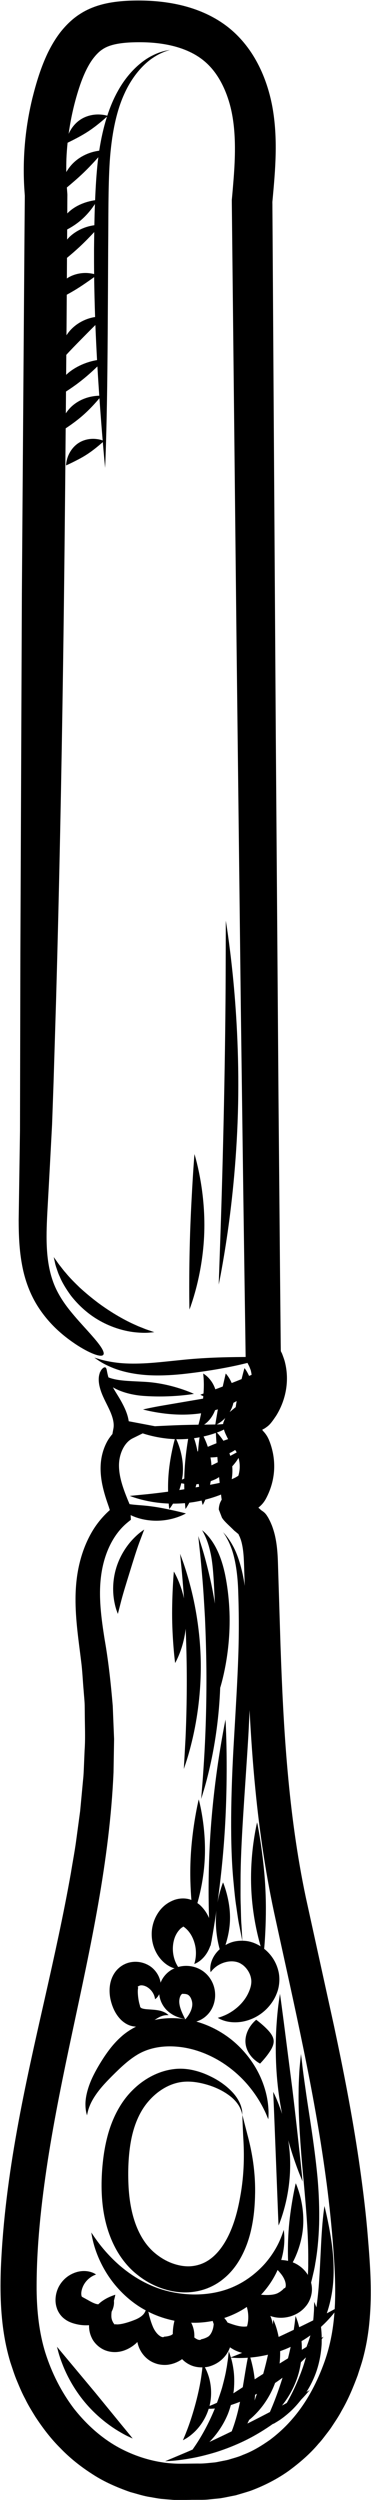 <?xml version="1.0" encoding="UTF-8" standalone="no"?><svg xmlns="http://www.w3.org/2000/svg" xmlns:xlink="http://www.w3.org/1999/xlink" fill="#000000" height="471.2" preserveAspectRatio="xMidYMid meet" version="1" viewBox="-0.1 -0.1 70.0 471.2" width="70" zoomAndPan="magnify"><g id="change1_1"><path d="M 25.348 251.012 C 23.078 250.77 19.871 249.852 16.941 247.691 C 15.484 246.613 14.262 245.363 13.289 244.121 C 12.355 242.844 11.617 241.621 11.164 240.512 C 10.906 239.977 10.742 239.457 10.59 239.012 C 10.43 238.566 10.324 238.176 10.258 237.848 C 10.117 237.199 10.039 236.84 10.039 236.84 C 10.039 236.84 10.258 237.141 10.641 237.68 C 10.82 237.949 11.051 238.273 11.344 238.629 C 11.625 238.984 11.918 239.398 12.301 239.812 C 13.004 240.684 13.934 241.613 14.949 242.594 C 15.996 243.551 17.172 244.535 18.449 245.496 C 21.02 247.395 23.574 248.824 25.598 249.699 C 26.098 249.945 26.57 250.094 26.98 250.27 C 27.395 250.445 27.762 250.566 28.062 250.664 C 28.672 250.879 29.012 251 29.012 251 C 29.012 251 28.664 251.027 28.039 251.082 C 27.41 251.141 26.488 251.129 25.348 251.012 Z M 36.938 242.586 C 36.266 245.18 35.645 246.73 35.645 246.73 C 35.645 246.73 35.602 245.117 35.605 242.512 C 35.605 239.898 35.637 236.297 35.77 232.273 C 35.906 228.246 36.121 224.547 36.281 221.84 C 36.449 219.133 36.59 217.426 36.59 217.426 C 36.59 217.426 37.113 219.066 37.613 221.746 C 38.117 224.426 38.574 228.16 38.438 232.258 C 38.305 236.352 37.605 239.996 36.938 242.586 Z M 44.828 208.023 C 44.637 217.543 43.727 226.066 42.848 232.18 C 41.965 238.297 41.168 242.02 41.168 242.02 C 41.168 242.02 41.297 238.293 41.508 232.203 C 41.715 226.113 41.961 217.672 42.156 208.215 C 42.352 198.758 42.457 190.066 42.477 183.734 C 42.496 177.398 42.504 173.43 42.504 173.43 C 42.504 173.43 43.164 177.301 43.809 183.566 C 44.449 189.832 45.016 198.508 44.828 208.023 Z M 21.445 301.652 C 21.164 300.098 21.098 297.809 21.836 295.406 C 22.566 293.008 23.922 291.086 25.074 289.91 C 25.648 289.316 26.156 288.883 26.531 288.609 C 26.902 288.344 27.109 288.191 27.109 288.191 C 27.109 288.191 26.742 289.164 26.18 290.656 C 25.637 292.129 25.043 294.062 24.402 296.137 C 23.762 298.207 23.168 300.113 22.777 301.605 C 22.387 303.121 22.137 304.102 22.137 304.102 C 22.137 304.102 22.055 303.871 21.902 303.465 C 21.754 303.051 21.586 302.438 21.445 301.652 Z M 24.363 458.812 C 24.73 459.27 24.934 459.527 24.934 459.527 C 24.934 459.527 24.648 459.398 24.133 459.156 C 23.613 458.918 22.887 458.523 22.008 457.984 C 20.262 456.906 17.949 455.145 15.887 452.664 C 13.82 450.188 12.453 447.527 11.688 445.535 C 11.297 444.539 11.035 443.711 10.883 443.129 C 10.73 442.551 10.648 442.227 10.648 442.227 C 10.648 442.227 13.969 446.207 17.887 450.898 C 19.805 453.246 21.539 455.367 22.812 456.922 C 23.465 457.715 23.996 458.359 24.363 458.812 Z M 52.414 393.941 C 51.801 388.984 51.859 384.387 52.109 381.07 C 52.23 379.414 52.379 378.07 52.512 377.145 C 52.648 376.219 52.723 375.703 52.723 375.703 C 52.723 375.703 52.797 376.219 52.93 377.141 C 53.051 378.059 53.227 379.379 53.441 381.008 C 53.855 384.234 54.422 388.652 55.043 393.492 C 55.633 398.32 56.102 402.688 56.457 405.879 C 56.625 407.48 56.766 408.773 56.859 409.672 C 56.941 410.574 56.988 411.078 56.988 411.078 C 56.988 411.078 56.801 410.625 56.465 409.805 C 56.125 408.98 55.68 407.773 55.176 406.258 C 54.887 405.379 54.586 404.383 54.285 403.305 C 54.457 404.402 54.582 405.559 54.629 406.762 C 54.766 410.336 54.227 413.539 53.637 415.789 C 53.051 418.047 52.457 419.375 52.457 419.375 C 52.457 419.375 52.387 417.98 52.305 415.734 C 52.219 413.5 52.098 410.41 51.965 406.953 C 51.828 403.5 51.707 400.32 51.613 398 C 51.512 395.66 51.449 394.184 51.449 394.184 C 51.449 394.184 52.156 395.504 52.926 397.754 C 52.992 397.941 53.055 398.148 53.121 398.352 C 52.848 396.953 52.602 395.484 52.414 393.941 Z M 37.516 291.418 C 37.379 290.129 37.305 289.41 37.305 289.41 C 37.305 289.41 37.523 290.094 37.918 291.316 C 38.312 292.547 38.816 294.344 39.344 296.582 C 39.734 298.215 40.117 300.098 40.449 302.164 C 40.25 298.352 40.156 294.898 39.59 292.477 C 39.305 291.145 38.914 290.098 38.586 289.395 C 38.422 289.043 38.285 288.77 38.184 288.594 C 38.082 288.41 38.031 288.312 38.031 288.312 C 38.031 288.312 38.113 288.387 38.273 288.523 C 38.434 288.656 38.66 288.867 38.934 289.16 C 39.48 289.746 40.207 290.691 40.844 292.02 C 41.496 293.34 42.039 295.023 42.414 296.898 C 42.785 298.773 43.047 300.812 43.164 302.973 C 43.402 307.293 42.941 311.188 42.422 313.945 C 42.039 315.98 41.637 317.406 41.445 318.023 C 41.238 323.488 40.496 328.336 39.719 331.941 C 39.242 334.148 38.781 335.91 38.422 337.117 C 38.059 338.316 37.855 338.98 37.855 338.98 C 37.855 338.98 37.91 338.305 38.008 337.078 C 38.117 335.855 38.242 334.074 38.383 331.871 C 38.66 327.469 38.902 321.363 38.844 314.531 C 38.809 311.113 38.707 307.84 38.574 304.844 C 38.406 301.852 38.246 299.137 38.035 296.855 C 37.844 294.566 37.664 292.707 37.516 291.418 Z M 32.379 304.859 C 32.352 302.512 32.441 300.34 32.523 298.738 C 32.605 297.141 32.703 296.113 32.703 296.113 C 32.703 296.113 33.262 297.023 33.844 298.57 C 34.121 299.305 34.398 300.188 34.617 301.176 C 34.559 300.359 34.504 299.578 34.441 298.863 C 34.289 296.992 34.152 295.465 34.039 294.41 C 33.938 293.352 33.879 292.766 33.879 292.766 C 33.879 292.766 34.082 293.316 34.445 294.312 C 34.801 295.309 35.266 296.77 35.75 298.598 C 36.727 302.242 37.688 307.402 37.781 313.129 C 37.871 318.855 37.078 323.973 36.238 327.578 C 35.816 329.383 35.41 330.82 35.09 331.805 C 34.766 332.785 34.586 333.328 34.586 333.328 C 34.586 333.328 34.707 331.109 34.906 327.496 C 35.07 323.887 35.199 318.895 35.117 313.316 C 35.082 311.078 35.02 308.922 34.934 306.891 C 34.754 308.469 34.391 309.859 34.012 310.93 C 33.473 312.461 32.945 313.355 32.945 313.355 C 32.945 313.355 32.809 312.395 32.68 310.855 C 32.551 309.316 32.406 307.211 32.379 304.859 Z M 51.531 384.492 C 51.617 385.449 50.949 386.441 50.297 387.312 C 49.637 388.172 48.973 388.855 48.973 388.855 C 48.973 388.855 48.363 388.566 47.699 387.926 C 47.039 387.285 46.336 386.258 46.223 384.996 C 46.105 383.734 46.609 382.566 47.152 381.793 C 47.691 381.012 48.246 380.594 48.246 380.594 C 48.246 380.594 49.02 381.164 49.816 381.906 C 50.613 382.66 51.445 383.531 51.531 384.492 Z M 21.773 423.801 C 19.809 420.188 19.168 416.289 19.074 412.723 C 19.031 410.926 19.117 409.188 19.297 407.5 C 19.473 405.805 19.762 404.121 20.195 402.492 C 21.055 399.242 22.605 396.152 24.871 393.906 C 27.09 391.668 29.871 390.25 32.625 389.906 C 33.984 389.719 35.363 389.855 36.512 390.137 C 37.672 390.41 38.688 390.812 39.602 391.262 C 41.434 392.137 42.832 393.242 43.824 394.324 C 44.816 395.406 45.332 396.535 45.496 397.34 C 45.613 397.738 45.594 398.031 45.613 398.23 C 45.621 398.434 45.625 398.531 45.625 398.531 C 45.602 398.535 45.586 398.133 45.281 397.422 C 44.992 396.699 44.344 395.77 43.281 394.961 C 42.223 394.148 40.801 393.379 39.055 392.859 C 37.328 392.344 35.246 391.984 33.234 392.508 C 31.203 393.023 29.227 394.344 27.695 396.223 C 26.164 398.09 25.168 400.527 24.641 403.27 C 24.121 405.992 23.996 409.113 24.164 412.195 C 24.348 415.266 24.941 418.348 26.309 420.973 C 27.004 422.309 27.82 423.391 28.832 424.316 C 29.859 425.23 31.035 425.973 32.262 426.445 C 33.484 426.906 34.746 427.141 35.926 427.051 C 37.102 426.953 38.203 426.594 39.203 425.945 C 41.195 424.656 42.609 422.379 43.543 420.078 C 44.488 417.77 44.992 415.359 45.359 413.16 C 46.082 408.742 45.941 405.016 45.781 402.469 C 45.656 399.918 45.625 398.531 45.625 398.531 C 45.625 398.531 45.969 399.867 46.594 402.289 C 47.227 404.652 48.086 408.449 48.035 413.148 C 47.996 415.496 47.832 418.098 47.102 420.93 C 46.734 422.336 46.211 423.789 45.441 425.234 C 44.672 426.676 43.633 428.121 42.188 429.32 C 40.773 430.531 38.926 431.445 36.934 431.793 C 34.945 432.16 32.887 431.98 30.98 431.395 C 29.059 430.824 27.27 429.852 25.691 428.559 C 24.098 427.301 22.738 425.57 21.773 423.801 Z M 36.031 471.082 C 36.059 471.078 36.141 471.082 36.031 471.082 Z M 21.543 438.238 Z M 21.648 438.074 C 21.648 438.074 21.648 438.074 21.645 438.074 C 21.648 438.07 21.648 438.066 21.652 438.062 L 21.664 438.047 L 21.668 438.039 L 21.672 438.035 C 21.625 438.109 21.734 437.938 21.648 438.074 Z M 58.094 442.043 C 58.141 441.988 58.199 441.926 58.25 441.863 C 58.242 441.895 58.234 441.93 58.227 441.961 C 58.184 441.984 58.137 442.016 58.094 442.043 Z M 54.012 452.816 C 53.723 452.98 53.422 453.145 53.105 453.312 C 54.273 451.863 55.504 449.824 56.215 447.34 C 56.426 446.602 56.574 445.863 56.68 445.148 C 57.012 444.832 57.332 444.52 57.625 444.223 C 57.449 444.824 57.273 445.434 57.062 446.051 C 56.148 448.711 55.031 451.027 54.012 452.816 Z M 46.902 456.023 C 47.328 455.691 47.879 455.188 48.504 454.508 C 49.633 453.285 50.941 451.406 51.801 449.055 C 52.289 448.727 52.762 448.395 53.211 448.059 C 52.555 450.176 51.867 452.031 51.285 453.441 C 51.117 453.844 50.965 454.203 50.828 454.527 C 49.516 455.215 48.09 455.949 46.574 456.707 C 46.688 456.484 46.797 456.262 46.902 456.023 Z M 42.918 454.852 C 43.133 454.305 43.305 453.762 43.457 453.219 C 44.016 453.039 44.594 452.832 45.191 452.594 C 45.168 452.695 45.148 452.801 45.125 452.906 C 44.703 454.949 44.172 456.758 43.617 458.172 C 42.145 458.891 40.73 459.559 39.41 460.172 C 40.699 458.855 42.02 457.066 42.918 454.852 Z M 39.223 447.66 C 39 446.984 38.758 446.461 38.555 446.09 C 38.809 446.062 39.062 446.023 39.301 445.961 C 41.328 445.41 42.699 443.984 43.301 442.328 C 43.328 442.348 43.352 442.367 43.375 442.387 C 43.977 442.805 44.727 443.172 45.59 443.379 C 44.461 443.832 43.695 444.141 43.457 444.234 C 43.43 444.148 43.402 444.055 43.375 443.977 C 43.188 443.402 43.062 443.094 43.062 443.094 C 43.062 443.094 43.027 443.422 42.961 444.012 C 42.938 444.305 42.898 444.66 42.828 445.07 C 42.77 445.48 42.715 445.941 42.609 446.445 C 42.449 447.457 42.148 448.633 41.812 449.906 C 41.539 450.82 41.203 451.797 40.84 452.781 C 40.312 453.031 39.84 453.23 39.434 453.379 C 39.98 451.18 39.695 449.066 39.223 447.66 Z M 46.469 434.719 C 46.523 434.906 46.574 435.105 46.613 435.305 C 46.777 436.117 46.793 437.012 46.648 437.785 C 46.613 437.996 46.562 438.195 46.508 438.387 C 46.227 438.434 45.883 438.449 45.477 438.406 C 44.66 438.324 43.695 437.988 42.844 437.672 C 42.777 437.562 42.711 437.449 42.645 437.352 C 42.504 437.145 42.359 436.973 42.211 436.805 C 43.773 436.293 45.215 435.582 46.469 434.719 Z M 43.945 446.48 C 43.816 445.57 43.641 444.836 43.473 444.277 C 43.609 444.285 43.891 444.305 44.309 444.328 C 44.875 444.363 45.68 444.359 46.656 444.297 C 46.559 444.789 46.434 445.457 46.297 446.266 C 46.121 447.285 45.93 448.52 45.703 449.855 C 45.086 450.262 44.492 450.648 43.93 451.008 C 43.965 450.77 44 450.531 44.027 450.301 C 44.145 448.859 44.109 447.559 43.945 446.48 Z M 49.598 447.215 C 49.586 447.258 49.574 447.297 49.562 447.336 C 49.012 447.684 48.48 448.027 47.953 448.371 C 47.875 447.598 47.754 446.887 47.633 446.27 C 47.457 445.434 47.277 444.754 47.129 444.262 C 48.109 444.18 49.242 444.012 50.461 443.723 C 50.223 444.824 49.934 446.004 49.598 447.215 Z M 48.027 451.277 C 48.145 451.215 48.262 451.152 48.383 451.09 C 48.227 451.535 48.074 451.961 47.922 452.363 C 47.973 451.992 48.004 451.633 48.027 451.277 Z M 54.238 444.41 C 53.727 444.723 53.199 445.051 52.652 445.391 C 52.742 444.578 52.773 443.797 52.754 443.059 C 53.41 442.828 54.074 442.559 54.738 442.254 C 54.59 442.941 54.426 443.66 54.238 444.41 Z M 57.734 442.258 C 57.672 442.297 57.617 442.332 57.551 442.371 C 57.328 442.512 57.09 442.652 56.848 442.805 C 56.855 442.234 56.836 441.688 56.793 441.176 C 57.391 440.82 57.949 440.453 58.469 440.078 C 58.297 440.66 58.133 441.16 57.996 441.543 C 57.883 441.855 57.797 442.094 57.734 442.258 Z M 52.273 427.766 C 52.277 427.762 52.277 427.758 52.277 427.754 C 52.477 427.969 52.672 428.191 52.867 428.434 C 53.438 429.125 53.801 429.918 53.816 430.574 C 53.84 430.895 53.738 431.125 53.645 431.172 C 53.535 431.23 53.523 431.148 53.453 431.242 C 53.324 431.438 52.727 431.949 52.137 432.195 C 51.469 432.469 50.434 432.516 49.527 432.453 C 49.398 432.445 49.277 432.434 49.156 432.426 C 50.59 430.902 51.605 429.266 52.273 427.766 Z M 35.973 437.688 C 36.09 437.688 36.207 437.703 36.324 437.703 C 37.59 437.723 38.828 437.598 40.031 437.363 C 40.082 437.535 40.148 437.734 40.223 437.953 C 40.211 438.09 40.199 438.227 40.176 438.367 C 40.055 439.172 39.68 439.957 39.211 440.297 C 38.812 440.562 38.238 440.746 37.961 440.801 C 37.816 440.812 37.84 440.875 37.723 440.926 C 37.59 440.969 37.34 440.953 37.023 440.785 C 36.871 440.707 36.719 440.602 36.562 440.484 C 36.633 439.355 36.336 438.395 35.973 437.688 Z M 28.012 436.211 C 27.992 436.105 27.984 435.992 27.961 435.902 C 27.93 435.789 27.895 435.707 27.863 435.617 C 29.367 436.383 31.043 436.969 32.82 437.324 C 32.68 437.867 32.531 438.637 32.504 439.605 C 32.504 439.676 32.504 439.754 32.504 439.824 C 32.402 439.914 32.301 439.996 32.195 440.043 C 31.777 440.234 31.203 440.312 30.957 440.32 C 30.82 440.32 30.859 440.379 30.723 440.414 C 30.594 440.445 30.344 440.387 30.078 440.203 C 29.523 439.84 29.012 439.137 28.691 438.32 C 28.367 437.543 28.168 436.766 28.012 436.211 Z M 35.961 378.773 C 35.695 379.48 35.246 380.078 34.914 380.473 C 34.906 380.484 34.902 380.488 34.895 380.5 C 34.508 380.438 34.117 380.379 33.723 380.348 C 32.156 380.215 30.578 380.312 29.07 380.633 C 29.602 380.293 30.055 380.008 30.508 379.875 C 30.844 379.762 31.156 379.727 31.371 379.723 C 31.594 379.723 31.711 379.723 31.711 379.723 C 31.711 379.723 31.625 379.648 31.457 379.508 C 31.285 379.371 30.992 379.191 30.602 379.047 C 29.816 378.723 28.641 378.691 27.613 378.613 C 27.109 378.574 26.633 378.48 26.461 378.312 C 26.281 378.145 26.355 378.059 26.266 377.812 C 26.191 377.57 26.074 377.125 26 376.562 C 25.918 375.988 25.879 375.375 25.91 374.957 C 25.945 374.508 26.012 374.438 25.926 374.457 C 25.809 374.465 25.898 374.293 26.156 374.203 C 26.535 373.98 27.309 374.145 27.879 374.578 C 28.461 375 28.809 375.562 28.977 375.992 C 29.051 376.207 29.109 376.395 29.121 376.52 C 29.148 376.652 29.16 376.723 29.16 376.723 C 29.16 376.723 29.223 376.672 29.344 376.574 C 29.477 376.473 29.633 376.297 29.809 376.02 C 29.855 375.945 29.902 375.859 29.945 375.77 C 30.07 377.129 30.738 378.16 31.375 378.797 C 32.309 379.695 33.219 380.02 33.836 380.227 C 34.465 380.422 34.836 380.473 34.836 380.473 C 34.836 380.473 34.691 380.176 34.426 379.641 C 34.188 379.121 33.852 378.363 33.75 377.578 C 33.695 377.18 33.719 376.836 33.805 376.484 C 33.887 376.145 34.055 375.859 34.215 375.754 C 34.391 375.637 34.422 375.73 34.57 375.715 C 34.707 375.715 34.945 375.73 35.117 375.785 C 35.203 375.809 35.266 375.836 35.305 375.852 C 35.367 375.883 35.453 375.938 35.535 376.012 C 35.711 376.16 35.891 376.43 36.004 376.738 C 36.121 377.051 36.188 377.375 36.184 377.699 C 36.18 378.051 36.09 378.422 35.961 378.773 Z M 34.523 363.035 C 34.492 363.035 34.449 363.027 34.406 363.008 C 34.305 362.965 34.367 362.941 34.523 363.035 Z M 60.898 445.68 C 59.52 449.355 57.633 452.871 55.074 455.816 C 53.805 457.301 52.367 458.621 50.816 459.789 C 49.234 460.895 47.57 461.926 45.75 462.598 C 44.871 463.012 43.918 463.223 42.996 463.52 C 42.527 463.648 42.043 463.715 41.57 463.816 C 41.094 463.906 40.621 464.031 40.133 464.055 C 39.164 464.148 38.195 464.273 37.215 464.238 L 34.16 464.27 C 30.234 464.316 26.348 463.301 22.855 461.516 C 19.355 459.723 16.34 457.035 13.883 453.93 C 11.48 450.77 9.656 447.16 8.453 443.352 C 7.273 439.547 6.852 435.512 6.809 431.469 C 6.77 423.348 7.68 415.195 8.914 407.117 C 10.172 399.035 11.828 390.996 13.543 382.953 C 16.969 366.887 20.59 350.66 21.32 333.957 L 21.426 327.691 L 21.172 321.418 C 20.82 317.254 20.367 313.027 19.648 308.941 C 19 304.863 18.449 300.77 18.984 296.848 C 19.5 292.945 21.129 289.133 24.043 286.797 L 24.598 286.348 L 24.555 285.598 C 24.551 285.555 24.551 285.516 24.547 285.473 C 25.543 285.961 26.738 286.305 27.969 286.449 C 29.992 286.699 31.82 286.367 33.051 285.973 C 34.293 285.582 34.977 285.156 34.977 285.156 C 34.977 285.156 34.125 284.934 32.879 284.652 C 31.621 284.371 30.008 284.02 28.246 283.797 C 26.754 283.605 25.43 283.578 24.344 283.41 L 23.969 282.516 L 23.613 281.613 C 23.383 281.016 23.172 280.422 22.988 279.832 C 22.621 278.648 22.379 277.477 22.352 276.328 C 22.281 274.129 23.281 271.816 24.914 271.012 L 26.828 270.066 C 26.895 270.09 26.957 270.109 27.027 270.133 C 28.527 270.609 30.586 271.066 32.883 271.156 C 32.785 271.5 32.633 272.086 32.469 272.84 C 32.195 274.082 31.875 275.77 31.719 277.613 C 31.609 278.879 31.594 280.047 31.617 281.059 C 30.203 281.25 28.926 281.398 27.852 281.516 C 25.707 281.727 24.383 281.855 24.383 281.855 C 24.383 281.855 24.707 281.984 25.305 282.184 C 25.902 282.375 26.777 282.629 27.883 282.848 C 28.961 283.066 30.27 283.242 31.727 283.297 C 31.785 283.953 31.84 284.344 31.84 284.344 C 31.84 284.344 32.145 283.977 32.543 283.312 C 33.27 283.312 34.023 283.285 34.797 283.219 C 34.852 283.91 34.902 284.324 34.902 284.324 C 34.902 284.324 35.215 283.898 35.625 283.133 C 35.969 283.09 36.316 283.047 36.668 282.984 C 37.102 282.91 37.523 282.828 37.938 282.734 C 38.059 283.27 38.145 283.578 38.145 283.578 C 38.145 283.578 38.363 283.203 38.648 282.559 C 39.617 282.309 40.539 282.016 41.387 281.688 C 41.461 281.656 41.531 281.621 41.602 281.594 C 41.648 281.98 41.691 282.309 41.727 282.559 C 41.516 282.926 41.352 283.277 41.293 283.586 C 41.246 283.785 41.203 283.98 41.199 284.137 L 41.176 284.387 C 41.199 284.48 41.254 284.594 41.289 284.695 L 41.773 285.949 C 42.203 286.676 43.199 287.484 44.082 288.391 L 44.562 288.785 L 44.816 288.996 L 44.992 289.16 L 44.906 289.133 L 44.953 289.223 L 45.051 289.402 C 45.109 289.547 45.18 289.676 45.234 289.836 C 45.352 290.148 45.461 290.488 45.543 290.879 C 45.719 291.645 45.824 292.52 45.883 293.449 C 45.941 294.352 45.965 295.441 46 296.469 L 46.082 298.824 C 45.594 295.492 44.73 292.832 43.793 291.18 C 43.312 290.301 42.844 289.688 42.52 289.285 C 42.18 288.898 42 288.695 42 288.695 C 42 288.695 42.148 288.926 42.434 289.359 C 42.695 289.809 43.07 290.473 43.43 291.387 C 44.168 293.207 44.707 296.02 44.836 299.574 C 44.965 303.145 45.023 307.387 44.859 312.074 C 44.699 316.762 44.383 321.898 44.074 327.273 C 43.422 338.02 43.273 347.738 43.965 354.688 C 44.125 356.426 44.277 357.992 44.496 359.355 C 44.691 360.727 44.848 361.898 45.051 362.848 C 45.367 364.441 45.562 365.422 45.617 365.699 C 44.879 365.688 44.18 365.793 43.578 365.996 C 43.16 366.137 42.785 366.316 42.438 366.516 C 42.449 366.48 42.461 366.445 42.473 366.41 C 42.859 365.18 43.262 363.5 43.297 361.637 C 43.336 359.773 43.004 358.055 42.668 356.785 C 42.332 355.52 41.984 354.703 41.984 354.703 C 41.984 354.703 41.348 356.246 40.945 358.496 C 41.434 354.938 41.949 350.484 42.27 345.598 C 42.66 339.719 42.699 334.328 42.652 330.398 C 42.602 326.473 42.449 324.008 42.449 324.008 C 42.449 324.008 41.938 326.438 41.316 330.352 C 40.695 334.262 39.988 339.66 39.598 345.574 C 39.211 351.484 39.215 356.777 39.316 360.59 C 39.328 360.879 39.336 361.145 39.344 361.422 C 38.992 360.602 38.488 359.797 37.703 359.043 C 37.543 358.895 37.352 358.746 37.145 358.602 C 37.703 356.629 38.375 353.625 38.535 350.211 C 38.828 344.137 37.398 339.055 37.398 339.055 C 37.398 339.055 36.16 344.086 35.867 350.16 C 35.719 353.27 35.852 356.039 36.012 358.012 C 35.844 357.953 35.68 357.895 35.492 357.852 C 34.531 357.617 33.523 357.738 32.73 358.031 C 31.137 358.637 30.168 359.68 29.531 360.762 C 28.895 361.84 28.594 362.992 28.531 364.051 C 28.426 366.184 29.195 367.906 30.098 369.016 C 31.012 370.145 32.035 370.672 32.727 370.879 C 32.77 370.895 32.805 370.898 32.844 370.91 C 32.75 370.953 32.648 370.977 32.555 371.023 C 31.457 371.555 30.574 372.594 30.203 373.609 C 30.176 373.438 30.137 373.262 30.086 373.078 C 29.895 372.418 29.527 371.695 28.879 371.047 C 28.25 370.398 27.242 369.855 26.078 369.703 C 25.504 369.637 24.879 369.652 24.219 369.824 C 23.566 369.992 22.844 370.359 22.27 370.895 C 21.68 371.422 21.25 372.109 20.992 372.777 C 20.727 373.449 20.617 374.105 20.582 374.711 C 20.527 375.938 20.742 376.926 21.062 377.859 C 21.398 378.809 21.898 379.781 22.742 380.617 C 23.164 381.027 23.68 381.387 24.238 381.613 C 24.688 381.793 25.145 381.871 25.566 381.891 C 24.488 382.441 23.496 383.109 22.691 383.855 C 21.363 385.055 20.395 386.348 19.586 387.551 C 18.789 388.758 18.113 389.906 17.555 391.023 C 16.43 393.254 15.988 395.289 16.023 396.625 C 16.027 397.297 16.113 397.797 16.188 398.129 C 16.273 398.449 16.316 398.621 16.316 398.621 C 16.316 398.621 16.352 398.453 16.414 398.133 C 16.488 397.812 16.609 397.352 16.84 396.789 C 17.285 395.66 18.23 394.172 19.766 392.523 C 20.52 391.707 21.434 390.797 22.398 389.875 C 23.363 388.965 24.395 388.074 25.504 387.371 C 27.652 385.965 30.41 385.391 33.434 385.68 C 36.441 385.953 39.227 387.062 41.539 388.48 C 43.844 389.91 45.688 391.656 47.016 393.312 C 48.355 394.961 49.223 396.504 49.754 397.605 C 50.035 398.148 50.203 398.598 50.332 398.895 C 50.461 399.195 50.527 399.355 50.527 399.355 C 50.527 399.355 50.539 399.176 50.555 398.84 C 50.566 398.496 50.594 397.984 50.539 397.332 C 50.465 396.02 50.172 394.078 49.219 391.801 C 48.273 389.535 46.617 386.953 44.027 384.723 C 42.145 383.117 39.723 381.715 36.945 380.938 C 37.289 380.824 37.648 380.684 38.031 380.453 C 38.574 380.125 39.145 379.641 39.613 378.938 C 40.09 378.227 40.418 377.305 40.484 376.285 C 40.539 375.273 40.348 374.133 39.695 373.051 C 39.367 372.512 38.945 372.008 38.387 371.57 C 37.816 371.129 37.172 370.816 36.5 370.633 C 35.5 370.363 34.477 370.375 33.52 370.648 C 33.445 370.543 33.363 370.418 33.281 370.258 C 32.984 369.738 32.672 368.941 32.559 367.98 C 32.438 367.027 32.547 365.887 32.949 364.906 C 33.156 364.426 33.426 363.992 33.746 363.645 C 34.02 363.301 34.43 363.074 34.535 363.047 C 34.887 363.289 35.285 363.66 35.586 364.062 C 36.23 364.891 36.602 365.93 36.77 366.855 C 36.93 367.781 36.871 368.605 36.77 369.18 C 36.727 369.473 36.668 369.695 36.621 369.848 C 36.582 370.008 36.559 370.09 36.559 370.09 C 36.559 370.09 36.645 370.051 36.812 369.977 C 36.98 369.902 37.223 369.777 37.512 369.566 C 38.082 369.152 38.887 368.367 39.426 367.059 C 39.492 366.902 39.551 366.742 39.605 366.57 C 39.609 366.664 39.617 366.723 39.617 366.723 C 39.617 366.723 39.66 366.492 39.734 366.105 C 39.805 365.824 39.859 365.527 39.898 365.223 C 40.09 364.152 40.359 362.57 40.652 360.562 C 40.68 360.387 40.707 360.188 40.734 360.004 C 40.68 360.523 40.641 361.07 40.633 361.633 C 40.582 364.047 41.02 366.105 41.352 367.305 C 41.324 367.328 41.289 367.352 41.266 367.379 C 40.098 368.484 39.703 369.688 39.605 370.457 C 39.559 370.848 39.566 371.141 39.594 371.34 C 39.621 371.531 39.633 371.633 39.633 371.633 C 39.633 371.633 39.695 371.559 39.809 371.418 C 39.914 371.277 40.094 371.09 40.328 370.871 C 40.797 370.445 41.574 369.938 42.559 369.711 C 43.539 369.469 44.672 369.559 45.445 370.094 C 46.266 370.586 47.016 371.613 47.234 372.641 C 47.348 373.148 47.355 373.555 47.242 374.152 C 47.125 374.723 46.875 375.344 46.59 375.887 C 46.004 377 45.137 377.918 44.285 378.578 C 43.43 379.25 42.59 379.66 41.977 379.898 C 41.672 380.02 41.422 380.105 41.254 380.152 C 41.078 380.207 40.988 380.234 40.988 380.234 C 40.988 380.234 41.082 380.285 41.254 380.379 C 41.43 380.48 41.699 380.602 42.066 380.73 C 42.797 380.977 43.957 381.207 45.445 380.984 C 46.91 380.758 48.723 380.059 50.262 378.488 C 51.023 377.699 51.703 376.75 52.156 375.523 C 52.617 374.344 52.781 372.719 52.398 371.297 C 51.961 369.59 50.977 368.191 49.742 367.219 C 49.801 366.59 49.867 365.762 49.922 364.758 C 50.047 362.48 50.145 359.383 49.977 355.965 C 49.812 352.551 49.41 349.434 49.07 347.137 C 48.727 344.84 48.41 343.383 48.41 343.383 C 48.41 343.383 48.059 344.812 47.734 347.137 C 47.41 349.457 47.145 352.684 47.32 356.188 C 47.492 359.688 48.07 362.781 48.605 364.973 C 48.773 365.66 48.934 366.25 49.078 366.754 C 48.41 366.336 47.695 366.02 46.957 365.852 C 46.508 365.742 46.062 365.707 45.629 365.699 C 45.613 365.418 45.555 364.398 45.461 362.75 C 45.375 361.777 45.367 360.578 45.328 359.191 C 45.262 357.809 45.289 356.227 45.289 354.48 C 45.281 347.5 46.102 337.91 46.754 327.148 C 46.848 325.48 46.922 323.844 46.984 322.223 C 47.25 327.16 47.582 332.105 48.07 337.035 C 48.875 345.344 50.117 353.66 51.922 361.785 C 53.672 369.848 55.48 377.859 57.117 385.879 C 58.762 393.895 60.238 401.918 61.332 409.98 C 61.895 414.008 62.32 418.051 62.664 422.094 C 62.984 426.145 63.258 430.184 63.098 434.148 C 63.086 434.48 63.062 434.809 63.043 435.137 C 63 435.16 62.961 435.18 62.91 435.203 C 62.566 435.398 62.102 435.645 61.562 435.926 C 62.184 434.105 62.652 431.973 62.793 429.676 C 63.035 425.766 62.465 422.281 62.004 419.781 C 61.527 417.273 61.117 415.703 61.117 415.703 C 61.117 415.703 60.859 417.305 60.672 419.859 C 60.469 422.41 60.367 425.898 60.125 429.598 C 60.008 431.477 59.824 433.234 59.598 434.812 C 59.586 434.785 59.578 434.754 59.566 434.73 C 59.332 434.098 59.184 433.762 59.184 433.762 C 59.184 433.762 59.176 434.129 59.156 434.789 C 59.156 435.117 59.141 435.516 59.102 435.98 C 59.074 436.359 59.051 436.789 59 437.246 C 58.188 437.652 57.301 438.086 56.355 438.543 C 56.23 438.023 56.098 437.582 55.977 437.25 C 55.789 436.719 55.668 436.43 55.668 436.43 C 55.668 436.43 55.629 436.734 55.562 437.281 C 55.516 437.723 55.434 438.324 55.324 439.035 C 54.809 439.277 54.289 439.527 53.754 439.777 C 53.316 439.984 52.895 440.18 52.469 440.375 C 52.457 440.312 52.445 440.246 52.434 440.184 C 52.234 439.211 51.996 438.445 51.793 437.926 C 51.598 437.402 51.469 437.125 51.469 437.125 C 51.469 437.125 51.438 437.426 51.379 437.965 C 51.375 437.992 51.371 438.027 51.367 438.059 C 51.293 437.566 51.176 437.098 51.012 436.672 C 50.977 436.582 50.93 436.512 50.895 436.426 C 51.211 436.531 51.543 436.625 51.914 436.691 C 52.84 436.836 53.809 436.773 54.777 436.48 C 55.738 436.164 56.738 435.633 57.555 434.652 C 58.383 433.715 58.84 432.297 58.746 431.078 C 58.727 430.742 58.668 430.43 58.594 430.133 C 58.668 429.855 58.742 429.578 58.812 429.266 C 58.992 428.457 59.242 427.535 59.391 426.5 C 59.766 424.438 60.02 421.941 60.109 419.156 C 60.18 416.379 60.082 413.312 59.789 410.125 C 59.176 403.75 58.148 398.059 57.574 393.879 C 57.277 391.793 57.035 390.086 56.914 388.898 C 56.77 387.711 56.688 387.047 56.688 387.047 C 56.688 387.047 56.617 387.715 56.496 388.918 C 56.434 389.52 56.375 390.258 56.34 391.113 C 56.297 391.969 56.242 392.945 56.246 394.02 C 56.16 398.32 56.547 404.215 57.148 410.527 C 57.438 413.688 57.691 416.66 57.863 419.355 C 58.023 422.047 58.086 424.461 58.055 426.484 C 58.07 427.297 58.023 428.02 57.992 428.695 C 57.867 428.492 57.734 428.301 57.594 428.125 C 57.016 427.406 56.355 426.906 55.688 426.562 C 55.5 426.465 55.316 426.387 55.137 426.316 C 55.27 426.062 55.41 425.781 55.555 425.465 C 56.191 424.07 56.879 422.066 57.074 419.77 C 57.266 417.473 56.93 415.352 56.535 413.84 C 56.137 412.324 55.703 411.406 55.703 411.406 C 55.703 411.406 55.473 412.355 55.199 413.852 C 54.93 415.348 54.602 417.383 54.41 419.602 C 54.223 421.82 54.207 423.824 54.234 425.293 C 54.238 425.562 54.246 425.812 54.254 426.047 C 54.129 426.016 54.004 425.988 53.887 425.969 C 53.543 425.914 53.242 425.891 52.961 425.875 C 53.387 424.422 53.531 423.16 53.551 422.227 C 53.562 421.562 53.539 421.055 53.496 420.711 C 53.461 420.371 53.441 420.191 53.441 420.191 C 53.441 420.191 53.383 420.367 53.266 420.703 C 53.164 421.035 52.977 421.52 52.723 422.113 C 52.215 423.301 51.312 424.91 49.918 426.52 C 48.508 428.109 46.586 429.703 44.25 430.785 C 41.941 431.875 39.172 432.43 36.234 432.371 C 33.297 432.293 30.484 431.645 28.066 430.523 C 25.633 429.414 23.547 427.902 21.918 426.41 C 20.297 424.914 19.094 423.461 18.312 422.395 C 17.926 421.863 17.621 421.438 17.43 421.137 C 17.227 420.844 17.121 420.688 17.121 420.688 C 17.121 420.688 17.152 420.871 17.215 421.223 C 17.27 421.574 17.387 422.086 17.555 422.746 C 17.906 424.059 18.562 425.945 19.84 428.078 C 21.113 430.199 23.066 432.559 25.879 434.461 C 26.355 434.785 26.867 435.082 27.395 435.367 C 27.336 435.52 27.254 435.699 27.129 435.891 C 26.797 436.387 26.195 436.797 25.465 437.102 C 24.734 437.402 23.824 437.719 22.992 437.895 C 22.578 437.984 22.184 438.027 21.918 438.016 C 21.793 438 21.695 437.984 21.664 437.953 C 21.648 437.883 21.637 437.984 21.625 438.066 C 21.516 438.02 21.359 437.863 21.238 437.641 C 21.094 437.367 20.969 437.094 20.926 436.707 C 20.895 436.363 20.914 435.988 20.961 435.613 C 21.344 434.883 21.445 434.176 21.406 433.688 C 21.402 433.645 21.395 433.617 21.391 433.578 C 21.414 433.484 21.441 433.387 21.461 433.305 C 21.598 432.75 21.66 432.422 21.66 432.422 C 21.66 432.422 21.379 432.504 20.887 432.699 C 20.398 432.906 19.684 433.211 18.844 433.875 C 18.715 433.98 18.578 434.102 18.445 434.23 C 18.227 434.207 18.02 434.168 17.832 434.09 C 17.516 433.98 17.223 433.832 16.91 433.664 C 16.59 433.48 16.25 433.293 15.898 433.102 C 15.73 433.004 15.484 432.883 15.363 432.805 C 15.336 432.789 15.34 432.785 15.328 432.773 C 15.297 432.688 15.27 432.602 15.254 432.488 C 15.168 431.914 15.375 431.129 15.75 430.48 C 16.125 429.828 16.684 429.312 17.168 429.02 C 17.41 428.863 17.629 428.77 17.781 428.703 C 17.938 428.641 18.023 428.605 18.023 428.605 C 18.023 428.605 17.953 428.562 17.82 428.48 C 17.68 428.395 17.473 428.281 17.184 428.188 C 16.609 427.984 15.664 427.824 14.535 428.105 C 13.43 428.398 12.098 429.094 11.176 430.586 C 10.719 431.32 10.402 432.273 10.375 433.309 C 10.363 433.824 10.426 434.402 10.652 435.035 C 10.859 435.652 11.324 436.375 11.918 436.859 C 12.496 437.34 13.031 437.566 13.445 437.719 C 13.848 437.859 14.168 437.941 14.547 438.02 C 15.242 438.164 15.969 438.219 16.699 438.164 C 16.684 438.898 16.805 439.699 17.203 440.535 C 17.688 441.609 18.801 442.625 20.059 443.008 C 21.359 443.414 22.598 443.215 23.461 442.879 C 24.348 442.539 25.008 442.078 25.547 441.602 C 25.648 441.512 25.727 441.418 25.816 441.328 C 25.887 441.66 25.98 442 26.117 442.344 C 26.457 443.176 27.055 444.074 28.02 444.75 C 28.488 445.078 29.094 445.348 29.691 445.504 C 30.293 445.645 30.914 445.688 31.508 445.629 C 32.57 445.5 33.492 445.109 34.258 444.562 C 34.648 444.965 35.121 445.336 35.695 445.609 C 36.414 445.98 37.266 446.133 38.09 446.113 C 38.055 446.512 37.984 447.07 37.891 447.734 C 37.699 449.125 37.328 450.949 36.812 452.883 C 36.297 454.816 35.727 456.535 35.246 457.797 C 35.004 458.422 34.801 458.941 34.645 459.293 C 34.496 459.648 34.418 459.852 34.418 459.852 C 34.418 459.852 34.625 459.75 34.984 459.531 C 35.348 459.32 35.84 458.973 36.395 458.469 C 37.434 457.539 38.645 455.961 39.281 453.914 C 39.609 453.918 39.992 453.906 40.434 453.863 C 40.426 453.883 40.422 453.902 40.414 453.922 C 39.285 456.691 37.957 459.043 36.863 460.688 C 36.637 461.023 36.43 461.328 36.238 461.605 C 35.906 461.754 35.586 461.891 35.277 462.023 C 32.676 463.121 31.035 463.816 31.035 463.816 C 31.035 463.816 31.484 463.785 32.289 463.73 C 33.094 463.68 34.254 463.543 35.672 463.297 C 37.098 463.066 38.762 462.66 40.578 462.117 C 42.383 461.547 44.324 460.797 46.27 459.84 C 48.23 458.867 49.984 457.773 51.504 456.688 C 51.457 456.754 51.426 456.797 51.426 456.797 C 51.426 456.797 51.738 456.625 52.297 456.277 C 52.859 455.938 53.629 455.379 54.512 454.59 C 55.211 453.969 55.969 453.164 56.707 452.211 C 57.035 451.871 57.324 451.562 57.551 451.305 C 58.051 450.727 58.328 450.406 58.328 450.406 C 58.328 450.406 58.117 450.523 57.73 450.742 C 58.457 449.594 59.117 448.289 59.617 446.828 C 60.207 445.074 60.496 443.316 60.59 441.719 C 60.598 441.406 60.598 441.109 60.598 440.812 C 60.832 440.504 60.949 440.332 60.949 440.332 C 60.949 440.332 60.82 440.406 60.602 440.535 C 60.59 439.824 60.543 439.156 60.469 438.535 C 60.492 438.492 60.512 438.457 60.531 438.418 C 60.934 438.055 61.301 437.695 61.621 437.359 C 62.211 436.738 62.668 436.199 63.004 435.766 C 62.754 439.176 62.113 442.48 60.898 445.68 Z M 34.355 271.164 C 34.711 271.152 35.059 271.133 35.402 271.102 C 35.379 271.234 35.355 271.367 35.336 271.508 C 35.113 272.902 34.852 274.789 34.734 276.848 C 34.699 277.449 34.68 278.027 34.672 278.59 C 34.512 278.66 34.367 278.73 34.234 278.793 C 34.289 278.465 34.352 278.137 34.379 277.789 C 34.543 275.875 34.195 274.105 33.801 272.844 C 33.566 272.086 33.32 271.512 33.16 271.168 C 33.551 271.18 33.953 271.18 34.355 271.164 Z M 38.758 268.168 C 39.387 267.656 40.07 266.797 40.48 265.699 C 40.656 265.648 40.832 265.594 41.004 265.539 C 40.91 266.09 40.824 266.598 40.75 267.031 C 40.637 267.688 40.559 268.18 40.527 268.395 C 39.883 268.402 39.172 268.41 38.41 268.422 C 38.523 268.34 38.633 268.27 38.758 268.168 Z M 43.719 276.285 C 44.082 275.875 44.41 275.473 44.652 275.098 C 44.746 274.953 44.828 274.82 44.906 274.688 C 45.004 275.059 45.078 275.43 45.109 275.801 C 45.176 276.555 45.094 277.305 44.875 278.047 C 44.672 278.188 44.445 278.324 44.191 278.453 C 44.012 278.543 43.816 278.629 43.621 278.711 C 43.738 277.957 43.793 277.141 43.719 276.285 Z M 39.664 279.07 C 40 278.949 40.336 278.816 40.668 278.652 C 40.871 278.551 41.043 278.426 41.234 278.312 C 41.273 278.688 41.312 279.051 41.352 279.398 C 41.145 279.441 40.945 279.492 40.73 279.531 C 40.348 279.609 39.934 279.684 39.531 279.762 C 39.582 279.535 39.625 279.312 39.664 279.07 Z M 36.965 279.648 C 37.109 279.641 37.254 279.625 37.402 279.605 C 37.422 279.789 37.445 279.965 37.469 280.137 C 37.246 280.176 37.023 280.215 36.797 280.254 C 36.855 280.059 36.91 279.859 36.965 279.648 Z M 37.266 273.438 C 37.23 273.457 37.199 273.473 37.164 273.488 C 37.023 272.734 36.855 272.035 36.668 271.453 C 36.613 271.289 36.559 271.129 36.508 270.98 C 36.867 270.93 37.215 270.871 37.555 270.809 C 37.457 271.473 37.344 272.379 37.266 273.438 Z M 40.629 269.984 C 40.645 270.324 40.68 270.961 40.734 271.789 C 40.738 271.836 40.742 271.887 40.742 271.934 C 40.156 272.16 39.613 272.387 39.109 272.605 C 38.996 272.258 38.875 271.934 38.754 271.641 C 38.598 271.262 38.445 270.934 38.309 270.652 C 39.156 270.461 39.934 270.23 40.629 269.984 Z M 42.43 267.129 C 42.309 267.293 42.305 267.406 42.234 267.551 C 42.152 267.801 42.023 267.992 42.004 268.309 C 41.719 268.348 41.418 268.379 41.086 268.387 C 40.992 268.391 40.887 268.391 40.785 268.391 C 41.051 268.258 41.477 268.008 41.957 267.594 C 42.113 267.465 42.273 267.297 42.43 267.129 Z M 44.555 263.98 C 44.484 264.383 44.422 264.762 44.367 265.129 C 44.16 265.289 43.961 265.453 43.766 265.617 L 43.23 266.059 C 43.539 265.547 43.793 264.969 43.941 264.312 C 44.152 264.203 44.355 264.094 44.555 263.98 Z M 42.039 271.461 C 42.031 271.445 42.023 271.434 42.016 271.418 C 41.527 270.676 41.078 270.176 40.824 269.914 C 41.059 269.832 41.277 269.746 41.488 269.66 C 41.727 269.559 41.949 269.449 42.152 269.336 C 42.168 269.387 42.176 269.43 42.195 269.488 C 42.344 269.992 42.637 270.559 42.934 271.16 C 42.641 271.258 42.344 271.355 42.039 271.461 Z M 43.344 274.312 C 43.297 274.141 43.242 273.973 43.184 273.809 C 43.574 273.621 43.938 273.418 44.27 273.191 C 44.344 273.309 44.422 273.414 44.496 273.539 L 44.551 273.664 C 44.324 273.789 44.07 273.926 43.789 274.078 C 43.652 274.152 43.492 274.234 43.344 274.312 Z M 39.801 276.105 C 39.766 275.582 39.703 275.082 39.613 274.602 C 40.023 274.605 40.461 274.574 40.914 274.512 C 40.934 274.84 40.961 275.172 40.984 275.52 C 40.602 275.711 40.207 275.902 39.801 276.105 Z M 34.102 279.465 C 34.266 279.5 34.453 279.535 34.66 279.566 C 34.664 279.93 34.668 280.273 34.676 280.605 C 34.355 280.656 34.039 280.707 33.73 280.754 C 33.871 280.348 33.996 279.922 34.102 279.465 Z M 13.688 26.293 C 14.484 25.883 15.523 25.34 16.566 24.656 C 17.605 23.973 18.492 23.254 19.152 22.699 C 19.605 22.32 19.926 22.023 20.094 21.867 C 19.457 23.852 18.969 26.016 18.621 28.305 C 18.344 28.34 18.02 28.395 17.648 28.484 C 16.52 28.754 15.023 29.375 13.773 30.578 C 13.203 31.125 12.762 31.73 12.406 32.336 C 12.398 31.516 12.406 30.695 12.43 29.875 C 12.469 28.852 12.547 27.828 12.652 26.805 C 12.891 26.691 13.242 26.52 13.688 26.293 Z M 17.242 74.633 C 16.188 74.824 14.785 75.32 13.59 76.352 C 13.074 76.797 12.664 77.297 12.32 77.809 C 12.332 76.438 12.344 75.07 12.352 73.699 C 13.098 73.219 13.902 72.672 14.723 72.047 C 16.156 70.961 17.352 69.863 18.211 69.031 C 18.234 69.008 18.254 68.988 18.277 68.965 C 18.391 70.93 18.512 72.777 18.629 74.488 C 18.316 74.492 17.836 74.52 17.242 74.633 Z M 18.344 30.398 C 18.09 32.73 17.945 35.152 17.844 37.637 C 16.977 37.758 14.914 38.172 13.203 39.57 C 12.984 39.746 12.781 39.938 12.594 40.133 L 12.605 37.621 L 12.609 37.125 L 12.613 36.742 C 12.617 36.578 12.605 36.418 12.594 36.258 L 12.516 35.238 C 12.539 35.219 12.559 35.203 12.582 35.184 C 13.418 34.48 14.527 33.547 15.648 32.473 C 16.77 31.395 17.719 30.355 18.422 29.57 C 18.434 29.555 18.445 29.543 18.457 29.527 C 18.418 29.82 18.379 30.105 18.344 30.398 Z M 12.41 66.785 C 13.164 65.949 14.195 64.895 15.305 63.77 C 16.277 62.777 17.164 61.883 17.898 61.164 C 17.988 63.477 18.098 65.684 18.211 67.77 C 17.988 67.809 17.746 67.855 17.48 67.914 C 16.238 68.203 14.582 68.805 13.074 69.953 C 12.82 70.145 12.605 70.352 12.379 70.555 C 12.391 69.297 12.402 68.043 12.41 66.785 Z M 17.703 42.352 C 17.488 42.383 17.246 42.422 16.984 42.48 C 15.852 42.723 14.332 43.324 13.059 44.512 C 12.875 44.684 12.723 44.871 12.562 45.055 L 12.574 43.152 C 13.309 42.762 14.129 42.258 14.918 41.613 C 16.328 40.461 17.289 39.16 17.809 38.355 C 17.762 39.668 17.73 41.004 17.703 42.352 Z M 14.906 46.438 C 16.02 45.398 16.969 44.402 17.684 43.637 C 17.668 44.703 17.652 45.773 17.641 46.859 C 17.637 48.453 17.641 50.02 17.66 51.562 C 17.375 51.488 16.988 51.41 16.516 51.371 C 15.484 51.289 14.027 51.453 12.707 52.258 C 12.637 52.301 12.582 52.355 12.516 52.402 L 12.539 48.504 C 13.254 47.91 14.074 47.211 14.906 46.438 Z M 12.457 61.488 L 12.496 55.453 C 13.012 55.172 13.562 54.859 14.125 54.52 C 15.246 53.836 16.227 53.148 16.973 52.625 C 17.25 52.43 17.473 52.27 17.664 52.129 C 17.699 54.727 17.762 57.242 17.844 59.656 C 17.742 59.672 17.637 59.688 17.527 59.707 C 16.324 59.934 14.684 60.586 13.367 61.934 C 13.008 62.301 12.707 62.691 12.441 63.094 C 12.445 62.559 12.453 62.023 12.457 61.488 Z M 69.176 420 C 68.785 415.648 68.223 411.34 67.605 407.062 C 66.344 398.516 64.703 390.129 62.945 381.879 C 61.148 373.691 59.363 365.566 57.598 357.52 C 55.934 349.637 54.875 341.676 54.168 333.746 C 53.453 325.816 53.102 317.914 52.828 310.102 C 52.707 306.184 52.586 302.297 52.465 298.438 C 52.434 297.473 52.406 296.508 52.375 295.547 C 52.344 294.605 52.328 293.602 52.242 292.527 C 52.16 291.465 52.023 290.367 51.754 289.227 C 51.617 288.656 51.438 288.07 51.219 287.48 C 51.094 287.184 50.98 286.891 50.832 286.594 L 50.602 286.145 L 50.477 285.914 L 50.266 285.586 L 50.195 285.473 L 50.16 285.426 L 50.055 285.293 C 49.812 284.973 49.48 284.754 49.16 284.539 L 48.734 284.145 C 48.719 284.113 48.617 284.074 48.672 284.047 L 48.781 283.961 C 48.859 283.902 48.926 283.84 48.996 283.773 C 49.426 283.387 49.777 282.926 50.062 282.406 C 50.73 281.168 51.242 279.738 51.473 278.285 C 51.719 276.824 51.684 275.312 51.41 273.871 C 51.27 273.152 51.078 272.445 50.824 271.758 L 50.621 271.246 C 50.586 271.164 50.57 271.141 50.531 271.055 C 50.469 270.918 50.395 270.789 50.324 270.656 C 50.137 270.34 49.918 270.035 49.668 269.762 L 49.477 269.562 L 49.418 269.434 L 49.391 269.371 C 49.406 269.359 49.43 269.348 49.449 269.34 C 49.609 269.25 49.781 269.18 49.93 269.074 C 50.602 268.59 50.84 268.484 52.023 266.715 C 53.895 263.676 54.578 259.949 53.586 256.359 C 53.453 255.922 53.289 255.5 53.133 255.074 C 53.047 254.879 52.953 254.73 52.883 254.555 L 52.863 253.051 L 52.824 248.836 L 52.742 240.398 C 52.645 229.148 52.547 217.895 52.445 206.629 C 52.277 184.102 52.109 161.547 51.941 138.977 C 51.797 116.406 51.652 93.816 51.504 71.227 L 51.398 54.277 L 51.344 45.805 L 51.316 41.566 L 51.301 39.449 L 51.297 38.391 C 51.289 37.934 51.285 37.98 51.328 37.57 C 51.844 31.949 52.379 26.039 51.289 20.027 C 50.73 17.035 49.762 14.078 48.238 11.344 C 46.727 8.613 44.586 6.102 41.926 4.285 C 39.285 2.465 36.293 1.34 33.301 0.711 C 30.293 0.078 27.277 -0.078 24.293 0.031 C 22.793 0.098 21.242 0.246 19.668 0.609 C 18.102 0.973 16.488 1.57 15.043 2.504 C 13.594 3.414 12.387 4.609 11.371 5.875 C 10.371 7.152 9.57 8.523 8.898 9.906 C 7.57 12.707 6.738 15.516 6.02 18.363 C 5.324 21.219 4.844 24.129 4.594 27.055 C 4.344 29.984 4.312 32.93 4.516 35.859 L 4.582 36.812 L 4.574 37.801 L 4.555 39.918 L 4.52 44.152 C 4.355 66.727 4.191 89.285 4.027 111.82 C 3.934 134.355 3.84 156.871 3.746 179.348 C 3.719 190.586 3.695 201.816 3.672 213.035 C 3.586 218.645 3.504 224.258 3.422 229.863 C 3.426 232.688 3.535 235.555 4.074 238.391 C 4.594 241.219 5.625 244.012 7.219 246.426 C 9.52 249.914 12.301 252.031 14.406 253.418 C 16.543 254.789 18.148 255.434 18.926 255.434 C 19.707 255.426 19.668 254.738 18.633 253.34 C 18.121 252.641 17.359 251.766 16.395 250.695 C 15.434 249.629 14.254 248.363 13.035 246.84 C 11.613 245.055 10.492 243.203 9.836 241.258 C 9.156 239.305 8.828 237.129 8.727 234.812 C 8.621 232.5 8.742 230.047 8.883 227.477 C 9.027 224.871 9.172 222.266 9.312 219.66 C 9.453 217.047 9.59 214.434 9.727 211.82 C 9.82 209.211 9.91 206.598 10.004 203.98 C 10.164 198.754 10.324 193.516 10.484 188.273 C 11.078 167.297 11.496 146.207 11.805 125.059 C 12.02 110.273 12.168 95.461 12.293 80.641 C 12.309 80.633 12.32 80.625 12.332 80.613 C 13.172 80.051 14.273 79.281 15.359 78.348 C 16.449 77.41 17.344 76.461 17.996 75.73 C 18.273 75.422 18.488 75.164 18.66 74.953 C 18.691 75.363 18.719 75.77 18.746 76.16 C 18.938 78.812 19.117 81.086 19.273 82.922 C 19.027 82.828 18.613 82.703 18.043 82.645 C 17.137 82.539 15.859 82.668 14.738 83.387 C 13.617 84.105 12.957 85.223 12.66 86.102 C 12.359 86.98 12.367 87.625 12.367 87.625 C 12.367 87.625 12.879 87.402 13.605 87.043 C 14.328 86.68 15.27 86.215 16.203 85.617 C 17.137 85.02 17.93 84.383 18.535 83.883 C 18.867 83.605 19.125 83.379 19.297 83.223 C 19.559 86.332 19.734 88.086 19.734 88.086 C 19.734 88.086 19.945 83.465 20.074 75.961 C 20.211 68.461 20.254 58.086 20.309 46.578 C 20.371 40.828 20.297 35.301 20.605 30.367 C 20.938 25.445 21.789 21.016 23.348 17.617 C 24.879 14.191 27.066 11.875 28.887 10.715 C 29.789 10.113 30.586 9.785 31.125 9.582 C 31.68 9.398 31.973 9.301 31.973 9.301 C 31.973 9.301 31.664 9.359 31.082 9.473 C 30.508 9.613 29.652 9.852 28.645 10.375 C 26.617 11.371 24.02 13.605 22.098 17.133 C 21.332 18.504 20.684 20.047 20.141 21.715 C 19.941 21.652 19.391 21.504 18.609 21.48 C 17.633 21.445 16.277 21.652 15.074 22.445 C 13.945 23.188 13.234 24.258 12.848 25.148 C 13.277 22.008 14 18.902 15.004 15.941 C 15.738 13.816 16.648 11.914 17.699 10.648 C 18.219 10.008 18.746 9.508 19.297 9.164 C 19.824 8.812 20.461 8.543 21.289 8.328 C 22.191 8.098 23.277 7.961 24.488 7.898 C 25.719 7.844 26.977 7.844 28.184 7.918 C 30.609 8.07 32.922 8.523 34.906 9.332 C 36.914 10.148 38.508 11.254 39.832 12.785 C 41.164 14.324 42.211 16.309 42.934 18.504 C 44.398 22.875 44.414 28.074 43.977 33.613 L 43.805 35.719 L 43.711 36.785 L 43.637 37.566 L 43.641 38.391 L 43.781 51.398 C 44.027 74.527 44.277 97.668 44.527 120.805 C 44.797 143.938 45.07 167.07 45.344 190.18 C 45.496 201.734 45.652 213.285 45.805 224.828 C 45.887 230.602 45.969 236.371 46.051 242.137 L 46.18 250.789 L 46.246 255.672 C 46.012 255.672 45.777 255.672 45.523 255.676 C 42.555 255.703 38.445 255.77 33.941 256.254 C 31.703 256.48 29.594 256.723 27.668 256.84 C 25.746 256.953 24.004 256.949 22.527 256.809 C 21.051 256.668 19.844 256.402 19.008 256.184 C 18.172 255.934 17.707 255.789 17.707 255.789 C 17.707 255.789 18.094 256.086 18.844 256.566 C 19.602 257.027 20.754 257.629 22.273 258.117 C 23.789 258.605 25.66 258.961 27.727 259.094 C 29.789 259.219 32.035 259.133 34.328 258.895 C 38.879 258.402 42.898 257.676 45.781 256.984 C 46.066 256.918 46.332 256.852 46.594 256.785 L 46.953 257.504 L 47.203 258.145 C 47.277 258.43 47.336 258.727 47.375 259.031 C 47.293 259.066 47.211 259.105 47.121 259.145 C 47.051 259.176 46.965 259.211 46.895 259.242 C 46.48 258.293 46.027 257.766 46.027 257.766 C 46.027 257.766 45.844 258.402 45.602 259.355 C 45.562 259.508 45.52 259.676 45.48 259.84 C 44.895 260.078 44.266 260.324 43.613 260.582 C 43.562 260.465 43.516 260.352 43.461 260.246 C 43 259.285 42.488 258.789 42.488 258.789 C 42.488 258.789 42.254 259.801 41.926 261.238 C 41.43 261.43 40.965 261.605 40.531 261.766 C 40.297 261.078 39.969 260.484 39.629 260.055 C 39.273 259.594 38.93 259.273 38.66 259.078 C 38.398 258.883 38.246 258.789 38.246 258.789 C 38.246 258.789 38.258 258.957 38.281 259.254 C 38.316 259.539 38.34 259.961 38.352 260.449 C 38.375 261.059 38.352 261.785 38.297 262.566 C 37.918 262.699 37.699 262.777 37.699 262.777 C 37.699 262.777 37.895 262.902 38.262 263.066 C 38.25 263.215 38.23 263.367 38.215 263.516 C 38.102 263.535 38 263.559 37.887 263.578 C 34.828 264.102 32.094 264.566 30.117 264.906 C 28.117 265.266 26.883 265.562 26.883 265.562 C 26.883 265.562 28.156 265.934 30.23 266.234 C 32.172 266.512 34.859 266.723 37.84 266.281 C 37.758 266.738 37.668 267.172 37.578 267.543 C 37.492 267.898 37.414 268.188 37.344 268.434 C 36.352 268.449 35.293 268.469 34.199 268.5 C 32.363 268.562 30.641 268.645 29.129 268.723 L 24.375 267.82 C 24.312 267.812 24.25 267.801 24.188 267.785 C 24.125 267.355 24.027 266.938 23.902 266.547 C 23.629 265.684 23.254 264.93 22.879 264.23 C 22.316 263.191 21.766 262.395 21.402 261.742 C 21.328 261.617 21.277 261.512 21.211 261.391 C 22.773 262.324 25.027 262.902 27.27 263.027 C 32.434 263.363 36.492 262.625 36.492 262.625 C 36.492 262.625 35.484 262.141 33.852 261.617 C 32.223 261.098 29.98 260.531 27.453 260.367 C 24.922 260.215 22.797 260.211 21.211 259.789 C 20.902 259.715 20.625 259.621 20.367 259.523 C 20.145 258.836 20.086 258.258 19.992 257.941 C 19.879 257.551 19.586 257.465 19.129 257.965 C 18.988 258.121 18.855 258.355 18.746 258.645 C 18.699 258.613 18.668 258.594 18.668 258.594 C 18.668 258.594 18.691 258.641 18.723 258.711 C 18.664 258.867 18.617 259.039 18.582 259.234 C 18.473 259.84 18.516 260.629 18.762 261.512 C 19.148 262.965 19.926 264.27 20.5 265.52 C 21.09 266.77 21.504 268.055 21.301 269.152 L 21.117 270.145 L 21.145 270.152 C 20.723 270.645 20.344 271.168 20.051 271.727 C 19.312 273.145 18.93 274.703 18.883 276.312 C 18.836 277.891 19.09 279.422 19.465 280.859 C 19.652 281.578 19.867 282.277 20.098 282.957 L 20.445 283.965 L 20.621 284.527 C 19.258 285.734 18.094 287.164 17.195 288.723 C 16.102 290.621 15.344 292.672 14.859 294.758 C 13.871 298.98 14.078 303.25 14.496 307.191 C 14.707 309.176 14.977 311.102 15.203 312.973 C 15.449 314.832 15.512 316.68 15.68 318.535 C 15.742 319.465 15.855 320.391 15.879 321.324 C 15.887 322.262 15.898 323.203 15.91 324.145 C 15.938 326.023 16 327.902 15.863 329.805 C 15.824 330.754 15.781 331.703 15.742 332.656 C 15.703 333.605 15.672 334.559 15.559 335.52 C 15.383 337.43 15.203 339.348 15.02 341.273 C 14.762 343.195 14.5 345.129 14.238 347.066 C 13.969 349.004 13.594 350.949 13.281 352.898 C 11.906 360.695 10.152 368.594 8.336 376.641 C 4.703 392.699 0.816 409.547 0.066 427.352 C -0.09 431.82 -0.027 436.574 0.938 441.477 C 1.184 442.699 1.484 443.926 1.852 445.148 C 2.254 446.332 2.613 447.52 3.102 448.672 C 3.582 449.824 4.062 450.98 4.664 452.086 C 5.207 453.219 5.879 454.293 6.539 455.371 C 7.926 457.488 9.469 459.535 11.301 461.352 C 13.086 463.211 15.141 464.84 17.348 466.25 C 19.539 467.688 21.988 468.742 24.477 469.617 C 25.754 469.953 27.012 470.387 28.32 470.57 C 28.969 470.684 29.617 470.812 30.27 470.895 L 32.234 471.059 C 32.891 471.125 33.539 471.129 34.191 471.109 L 35.172 471.098 L 35.66 471.09 L 35.902 471.086 L 36.023 471.082 C 36.027 471.082 36.027 471.082 36.031 471.082 C 35.996 471.082 35.938 471.082 35.844 471.082 L 37.516 471.078 C 38.168 471.086 38.82 471.07 39.48 470.988 L 41.445 470.793 C 42.098 470.688 42.75 470.551 43.398 470.422 L 44.375 470.227 L 45.332 469.945 C 45.969 469.754 46.609 469.57 47.238 469.355 C 49.734 468.422 52.117 467.207 54.27 465.695 C 56.383 464.148 58.375 462.441 60.016 460.484 C 60.457 460.02 60.844 459.516 61.227 459.012 C 61.609 458.508 62.012 458.016 62.367 457.492 C 63.051 456.445 63.773 455.41 64.348 454.312 C 65.602 452.16 66.539 449.891 67.391 447.609 C 67.754 446.441 68.16 445.344 68.469 444.105 C 68.777 442.898 69.039 441.688 69.227 440.48 C 69.621 438.07 69.785 435.691 69.84 433.367 C 69.934 428.695 69.543 424.348 69.176 420" fill="#000000"/></g></svg>